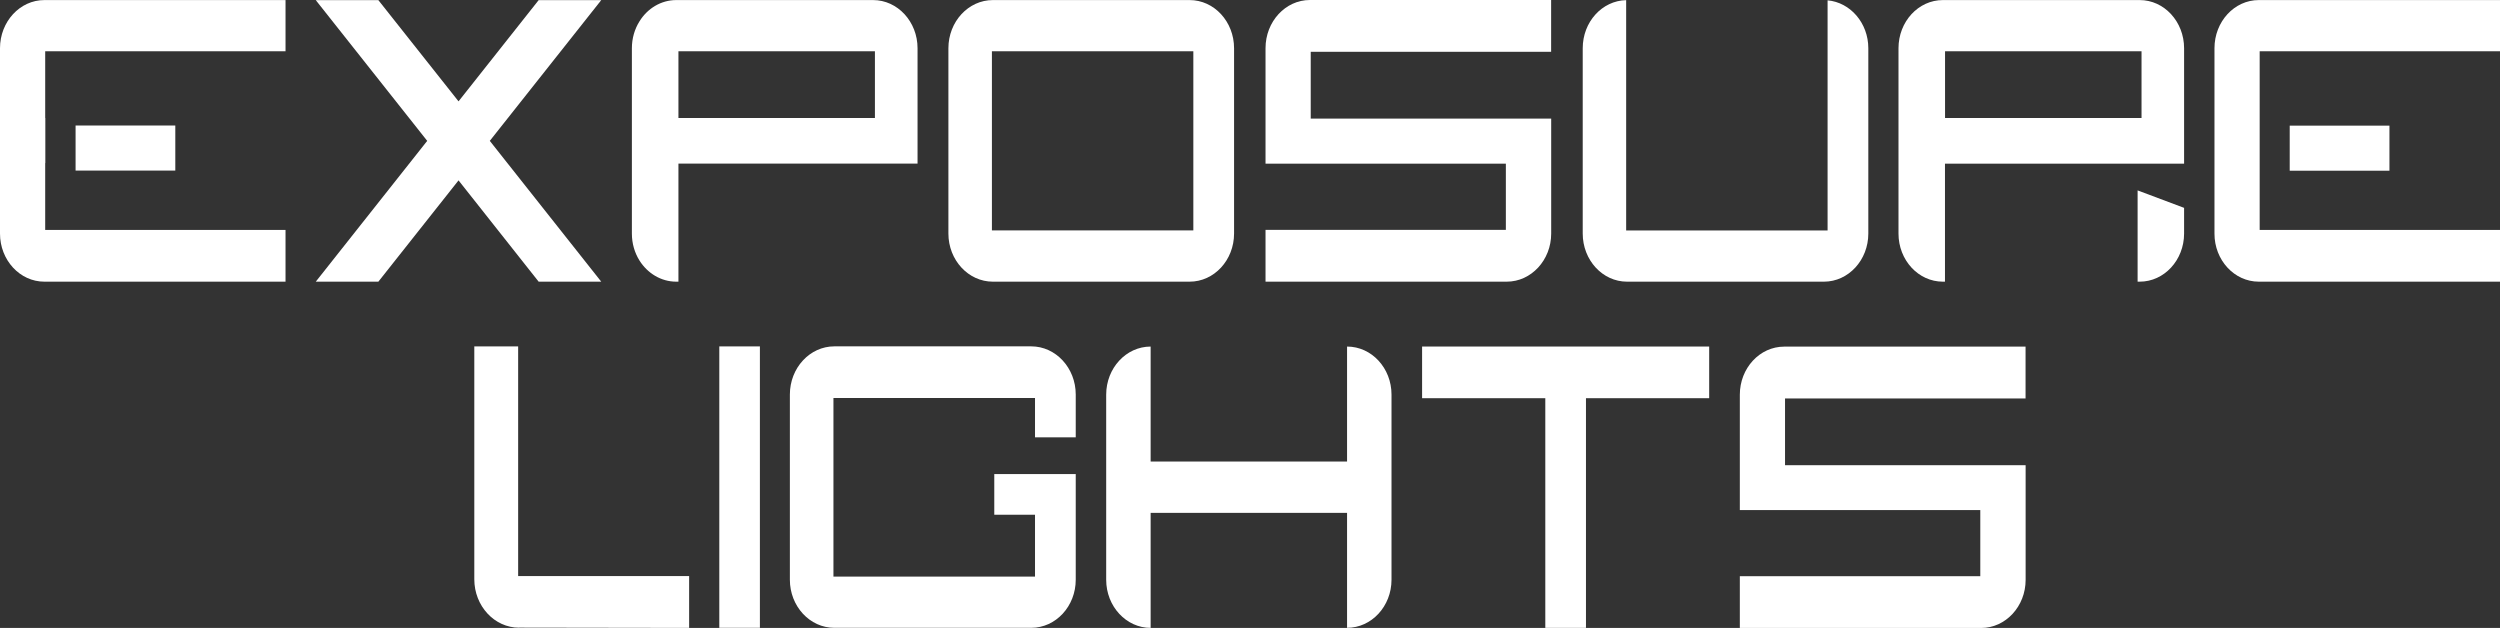 <svg viewBox="0 0 369.49 92.81" height="92.81" width="369.49" xmlns="http://www.w3.org/2000/svg" id="a">
  <rect x="0" y="0" width="369.49" height="92.81" fill="#333333" stroke="none"/>
  <defs>
    <style>
      .cls-1 {
        fill: #fff;
      }
    </style>
  </defs>
  <g>
    <rect height="6.66" width="14.74" y="18.57" x="338.41" class="cls-1"></rect>
    <path d="M333.97,17.44v6.66h0v9.88h35.52v7.65h-35.65c-3.62,0-6.56-3.19-6.55-7.11V7.13c0-3.93,2.93-7.12,6.55-7.12h35.65v7.57h-35.52v9.86h0Z" class="cls-1"></path>
    <path d="M322.8,30.71v3.81c0,3.92-2.94,7.11-6.56,7.11h-.31v-13.49l6.87,2.58h0Z" class="cls-1"></path>
    <path d="M316.51,7.58h-29.04v9.86h29.04V7.58ZM322.8,24.19h-35.34v17.44h-.31c-3.63,0-6.56-3.19-6.56-7.11V7.13c0-3.93,2.93-7.12,6.56-7.12h29.09c3.62,0,6.56,3.19,6.56,7.12v17.06Z" class="cls-1"></path>
    <path d="M276.13,34.52c0,3.92-2.94,7.11-6.56,7.11h-29.1c-3.62,0-6.55-3.19-6.55-7.11V7.13c0-3.89,2.86-7.03,6.42-7.11v34.04h29.77V.05c3.36.3,6.02,3.35,6.02,7.08v27.39h0Z" class="cls-1"></path>
    <path d="M229.26,17.54v16.98c0,3.92-2.95,7.11-6.57,7.11h-35.65v-7.66h35.52v-9.78h-35.52V7.12c0-3.93,2.94-7.12,6.56-7.12h35.65v7.66h-35.53v9.87h35.54Z" class="cls-1"></path>
    <path d="M182.39,34.52c0,3.92-2.94,7.11-6.57,7.11h-29.08c-3.62,0-6.57-3.19-6.57-7.11V7.13c0-3.93,2.95-7.12,6.57-7.12h29.08c3.63,0,6.57,3.19,6.57,7.12v27.39ZM176.37,7.58h-29.77v26.47h29.77V7.58Z" class="cls-1"></path>
    <path d="M100.27,17.44h29.04V7.58h-29.04s0,9.86,0,9.86ZM100.27,24.18v17.45h-.32c-2.26,0-4.26-1.25-5.44-3.13-.71-1.14-1.12-2.5-1.12-3.98V7.13c0-1.47.41-2.84,1.12-3.97C95.68,1.26,97.69.01,99.95.01h29.09c3.62,0,6.57,3.19,6.57,7.12v17.05h-35.34Z" class="cls-1"></path>
    <path d="M88.86.02h-9.25l-11.84,14.96L55.92.02h-9.25l16.47,20.8-16.47,20.81h9.25l11.85-14.97,11.84,14.97h9.25l-16.47-20.81S88.86.02,88.86.02Z" class="cls-1"></path>
    <rect height="6.66" width="14.74" y="18.55" x="11.17" class="cls-1"></rect>
    <path d="M6.7,17.44v6.66h-.02v9.88h35.52v7.65H6.56c-3.63,0-6.56-3.19-6.56-7.11V7.13C0,3.2,2.94.01,6.56.01h35.64v7.57H6.68v9.86h.02,0Z" class="cls-1"></path>
  </g>
  <g>
    <path d="M299.38,68.74v16.96c0,3.92-2.95,7.11-6.57,7.11h-35.67v-7.65h35.54v-9.77h-35.54v-17.05c0-3.93,2.94-7.11,6.56-7.11h35.67v7.66h-35.55v9.86h35.56Z" class="cls-1"></path>
    <path d="M158.99,70.06v15.62c0,3.92-2.94,7.11-6.58,7.11h-29.1c-3.63,0-6.57-3.19-6.57-7.11v-27.37c0-3.93,2.95-7.12,6.57-7.12h29.1c3.63,0,6.58,3.19,6.58,7.12v6.33h-6.02v-5.82h-29.79v26.4h29.79v-9.14h-6.02v-6.01h12.04Z" class="cls-1"></path>
    <path d="M76.72,92.77c-3.65,0-6.62-3.21-6.62-7.16v-34.41h6.48v33.94h25.27v7.66l-25.12-.04h0Z" class="cls-1"></path>
    <rect height="41.59" width="6" y="51.2" x="106.31" class="cls-1"></rect>
    <path d="M199.09,75.8h-29.03v17c-3.62,0-6.57-3.19-6.57-7.11v-27.36c0-3.93,2.95-7.11,6.57-7.11v16.99h29.03v-16.99c3.63,0,6.57,3.18,6.57,7.1v27.36c0,3.93-2.95,7.11-6.57,7.11v-17h0Z" class="cls-1"></path>
    <polygon points="234.4 92.8 228.39 92.8 228.39 58.85 210.18 58.85 210.18 51.22 252.61 51.22 252.61 58.85 234.4 58.85 234.4 92.8" class="cls-1"></polygon>
  </g>
</svg>